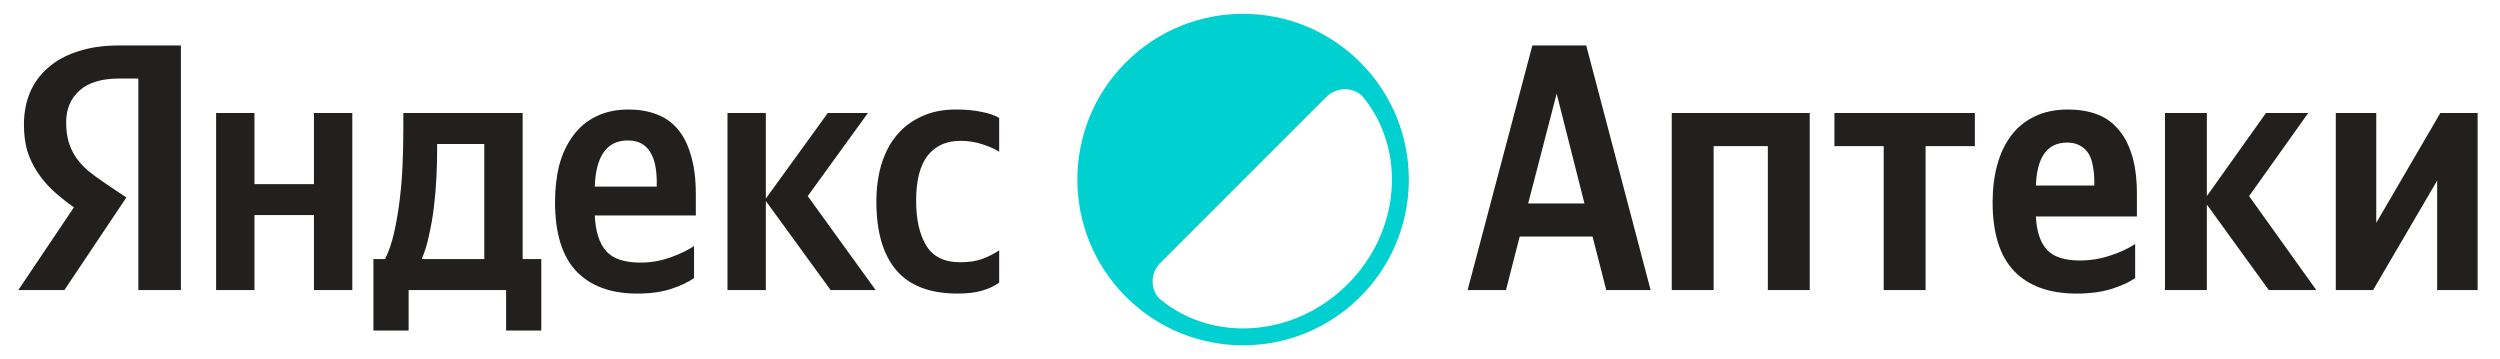 <svg width="181" height="26" viewBox="0 0 181 26" fill="none" xmlns="http://www.w3.org/2000/svg">
<path d="M39.19 23.93H36.642V21H29.584V23.93H27.036V18.758H27.877C28.148 18.214 28.369 17.569 28.539 16.821C28.709 16.057 28.845 15.25 28.947 14.4C29.049 13.551 29.117 12.685 29.151 11.801C29.185 10.918 29.202 10.077 29.202 9.279V8.183H37.84V18.758H39.19V23.93ZM10.014 5.686H8.638C7.364 5.686 6.404 5.974 5.759 6.552C5.113 7.13 4.79 7.894 4.79 8.845C4.79 9.389 4.85 9.865 4.969 10.272C5.088 10.663 5.258 11.028 5.478 11.368C5.716 11.708 6.005 12.031 6.345 12.336C6.702 12.625 7.118 12.931 7.593 13.254L9.148 14.298L4.663 21H1.325L5.351 15.012C4.774 14.604 4.255 14.188 3.797 13.763C3.355 13.339 2.981 12.888 2.676 12.413C2.37 11.937 2.132 11.428 1.962 10.884C1.809 10.323 1.733 9.703 1.733 9.024C1.733 8.174 1.877 7.401 2.166 6.705C2.472 5.991 2.913 5.388 3.491 4.896C4.069 4.386 4.782 3.995 5.631 3.724C6.498 3.435 7.492 3.29 8.613 3.29H13.097V21H10.014V5.686ZM43.063 15.598C43.114 16.753 43.386 17.611 43.879 18.172C44.371 18.732 45.204 19.012 46.376 19.012C47.09 19.012 47.794 18.893 48.491 18.656C49.205 18.401 49.791 18.121 50.249 17.815V20.134C49.807 20.439 49.247 20.703 48.567 20.924C47.888 21.144 47.072 21.255 46.121 21.255C44.219 21.255 42.749 20.711 41.713 19.624C40.694 18.537 40.184 16.872 40.184 14.63C40.184 13.661 40.286 12.77 40.49 11.954C40.711 11.139 41.042 10.434 41.484 9.839C41.925 9.228 42.477 8.76 43.14 8.438C43.819 8.098 44.609 7.928 45.51 7.928C46.24 7.928 46.903 8.038 47.497 8.259C48.109 8.48 48.627 8.837 49.052 9.33C49.476 9.822 49.799 10.459 50.02 11.241C50.258 12.005 50.377 12.948 50.377 14.069V15.598H43.063ZM25.507 8.183V21H22.729V15.572H18.423V21H15.646V8.183H18.423V13.33H22.729V8.183H25.507ZM55.447 14.553V21H52.67V8.183H55.447V14.375L59.932 8.183H62.837L58.48 14.197L63.398 21H60.136L55.447 14.553ZM69.335 21.255C67.33 21.255 65.844 20.686 64.876 19.548C63.924 18.409 63.449 16.762 63.449 14.604C63.449 13.636 63.568 12.744 63.805 11.929C64.06 11.096 64.425 10.391 64.901 9.814C65.394 9.219 65.997 8.76 66.71 8.438C67.424 8.098 68.256 7.928 69.207 7.928C69.938 7.928 70.566 7.988 71.093 8.106C71.62 8.208 72.036 8.353 72.341 8.54V10.986C72.053 10.799 71.653 10.621 71.144 10.451C70.634 10.281 70.099 10.196 69.539 10.196C68.502 10.196 67.704 10.561 67.143 11.292C66.6 12.005 66.328 13.084 66.328 14.528C66.328 15.904 66.574 16.991 67.067 17.789C67.559 18.588 68.375 18.987 69.513 18.987C70.125 18.987 70.651 18.91 71.093 18.758C71.552 18.588 71.968 18.375 72.341 18.121V20.465C71.985 20.72 71.56 20.915 71.067 21.051C70.592 21.187 70.014 21.255 69.335 21.255ZM35.062 10.425H31.648V10.96C31.648 11.521 31.631 12.149 31.597 12.846C31.563 13.543 31.503 14.247 31.419 14.961C31.334 15.674 31.215 16.362 31.062 17.025C30.926 17.687 30.747 18.265 30.527 18.758H35.062V10.425ZM45.459 10.17C44.677 10.17 44.091 10.459 43.7 11.037C43.31 11.597 43.097 12.421 43.063 13.508H47.548V13.177C47.548 12.752 47.514 12.362 47.446 12.005C47.378 11.631 47.259 11.309 47.09 11.037C46.937 10.765 46.724 10.553 46.453 10.4C46.198 10.247 45.866 10.17 45.459 10.17Z" fill="#21201F"/>
<path d="M81.515 4.515C86.201 -0.172 93.799 -0.172 98.485 4.515C103.172 9.201 103.172 16.799 98.485 21.485C93.799 26.172 86.201 26.172 81.515 21.485C76.829 16.799 76.828 9.201 81.515 4.515ZM97.171 6.472C96.736 6.52 96.329 6.715 96.02 7.024L84.003 19.041C83.692 19.352 83.499 19.762 83.456 20.2C83.401 20.767 83.596 21.338 84.037 21.698C87.873 24.827 93.744 24.404 97.574 20.574C101.396 16.752 101.825 10.897 98.718 7.061C98.348 6.604 97.755 6.407 97.171 6.472Z" fill="#00D0D0"/>
<path d="M114.842 3.29L119.505 21H116.294L115.301 17.127H110.026L109.032 21H106.255L110.943 3.29H114.842ZM110.638 14.732H114.715L112.702 6.781L110.638 14.732ZM131.024 8.183V21H127.991V10.578H124.067V21H121.035V8.183H131.024ZM139.412 10.578V21H136.38V10.578H132.812V8.183H142.979V10.578H139.412ZM147.399 15.674C147.45 16.745 147.713 17.543 148.189 18.07C148.665 18.596 149.463 18.86 150.584 18.86C151.332 18.86 152.062 18.741 152.776 18.503C153.506 18.265 154.109 17.985 154.585 17.662V20.134C154.143 20.439 153.566 20.703 152.852 20.924C152.139 21.144 151.298 21.255 150.329 21.255C148.376 21.255 146.872 20.711 145.819 19.624C144.783 18.537 144.265 16.872 144.265 14.63C144.265 13.661 144.375 12.77 144.596 11.954C144.817 11.139 145.148 10.434 145.59 9.839C146.049 9.228 146.618 8.76 147.297 8.438C147.994 8.098 148.8 7.928 149.718 7.928C150.482 7.928 151.17 8.038 151.782 8.259C152.393 8.48 152.911 8.837 153.336 9.33C153.778 9.822 154.118 10.459 154.355 11.241C154.593 12.005 154.712 12.948 154.712 14.069V15.674H147.399ZM149.667 10.323C148.936 10.323 148.384 10.587 148.011 11.113C147.637 11.64 147.433 12.413 147.399 13.432H151.629V13.177C151.629 12.77 151.595 12.396 151.527 12.056C151.476 11.699 151.374 11.393 151.221 11.139C151.068 10.884 150.864 10.688 150.61 10.553C150.355 10.4 150.041 10.323 149.667 10.323ZM159.776 14.808V21H156.744V8.183H159.776V14.197L164.057 8.183H167.115L162.834 14.197L167.701 21H164.261L159.776 14.808ZM172.041 8.183V16.133L176.679 8.183H179.38V21H176.45V13.075L171.812 21H169.111V8.183H172.041Z" fill="#21201F"/>
</svg>

